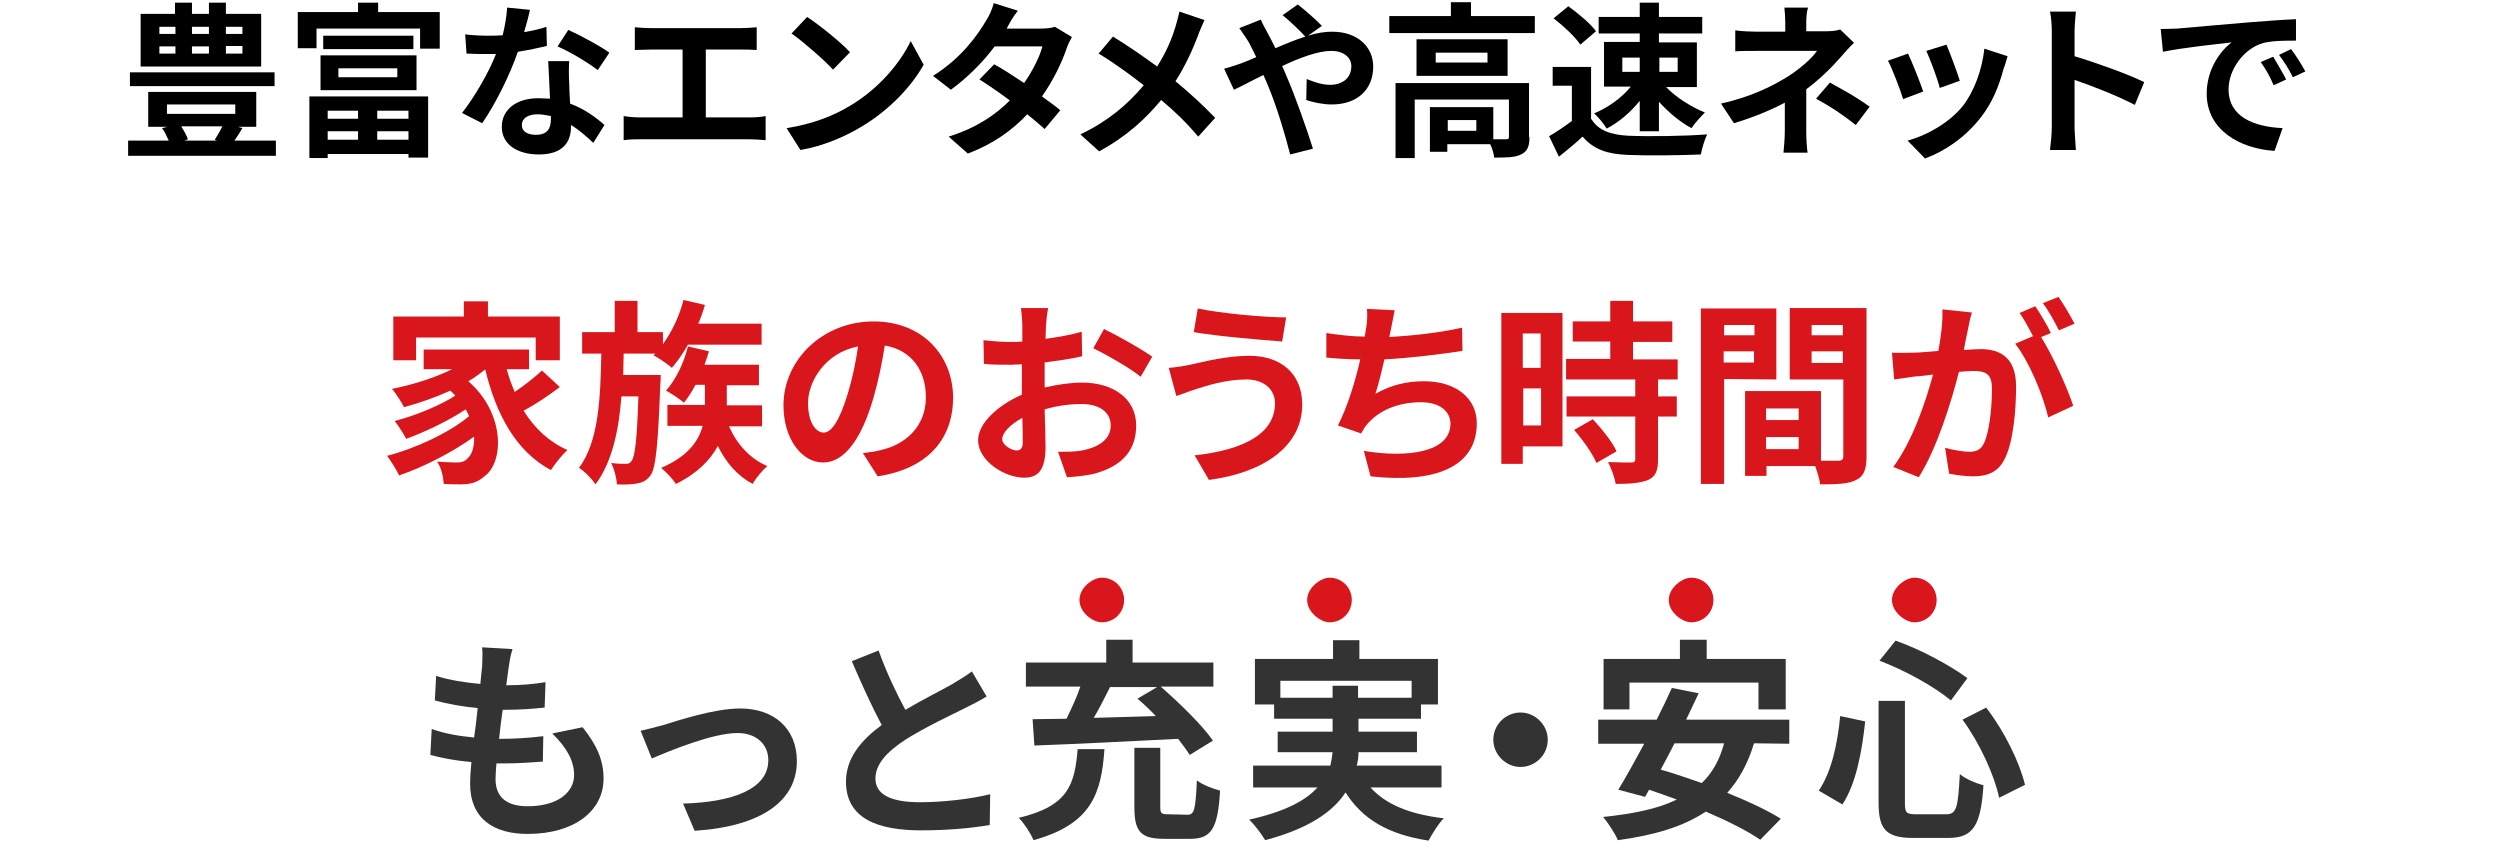 <svg width="560" height="193" viewBox="0 0 560 193" fill="none" xmlns="http://www.w3.org/2000/svg">
<path d="M125.4 86.7C122.9 88.6 119.9 90.6 117.3 92C119.7 95.9 123 99 127.1 100.8C126 101.8 124.3 103.9 123.4 105.3C115.6 101.1 111.2 93 108.7 82.8H108.6C107.5 83.7 106.3 84.6 104.9 85.4C113.2 92.6 112.9 103.6 108.5 106.7C106.9 108.1 105.4 108.5 103.1 108.5C102 108.5 100.6 108.5 99.4 108.4C99.3 106.9 98.9 104.8 97.9 103.4C99.6 103.5 101 103.6 102.1 103.6C103.2 103.6 104 103.5 104.7 102.7C105.7 101.9 106.3 100.1 106.2 97.8C101.4 101.3 94.9 104.6 89.4 106.5C88.8 105.2 87.6 103.3 86.7 102.1C93 100.5 100.7 96.9 105.1 93.2C104.8 92.7 104.6 92.1 104.3 91.7C100.6 94.2 95.1 96.8 91 98.3C90.4 97.2 89.3 95.4 88.4 94.3C92.8 93.2 98.7 90.8 102 88.6C101.6 88.2 101.3 87.9 100.9 87.5C97.6 89 93.9 90.3 90.5 91.2C90 90.2 88.7 88.1 87.8 87.1C92.5 86.2 97.4 84.6 101.3 82.7H94.9V78.3H118.5V82.7H113.5C114 84.5 114.6 86.2 115.3 87.8C117.5 86.3 119.8 84.5 121.4 83L125.4 86.7ZM93.2 80.7H88.1V70.9H103.9V67.5H109.3V70.9H125.4V80.7H120V75.6H93.2V80.7Z" fill="#D9161B"/>
<path d="M148 84.1C148 84.1 148 85.5 147.9 86.2C147.4 99.7 146.9 104.9 145.7 106.5C144.8 107.7 143.9 108.1 142.7 108.3C141.6 108.5 139.9 108.6 138.2 108.5C138.1 107 137.6 105.1 136.9 103.7C138.3 103.9 139.5 103.9 140.2 103.9C140.8 103.9 141.1 103.8 141.5 103.2C142.2 102.3 142.7 98.6 143 88.8H139.2C138.6 96.5 137.1 103.5 133.4 108.5C132.6 107.3 131.1 105.7 129.7 104.8C134.1 98.9 134.5 89.3 134.7 79.2H130.4V74.4H137.7V67.4H142.8V74.4H148.5V77.1C150.5 74.3 152.2 70.8 153.1 67.2L157.9 68.3C157.5 69.7 157 71.2 156.4 72.5H170.6V77.2H154.1C153 79.2 151.7 81 150.5 82.4C149.6 81.6 147.6 80.2 146.4 79.6L146.8 79.2H139.7C139.7 80.8 139.6 82.4 139.6 84H148V84.1ZM163.3 95.5C165 99.4 168 102.8 171.9 104.4C170.8 105.3 169.3 107.1 168.6 108.4C165.2 106.6 162.6 103.6 160.8 99.9C159.1 103 156.3 106 151.4 108.4C150.7 107.3 149.2 105.7 148.1 104.8C154.2 102.2 156.5 98.7 157.4 95.4H149.5V90.7H157.9V86.2H155.8C155 87.7 154.1 89.1 153.2 90.2C152.3 89.4 150.3 88.1 149.2 87.5C151.4 85 153.2 81.3 154.1 77.6L158.8 78.7C158.5 79.7 158.2 80.7 157.8 81.7H170V86.3H162.8V90.8H170.7V95.5H163.3Z" fill="#D9161B"/>
<path d="M196.6 106.7L193.3 101.5C195 101.3 196.2 101.1 197.4 100.8C203 99.5 207.4 95.4 207.4 89C207.4 82.9 204.1 78.4 198.2 77.4C197.6 81.1 196.8 85.2 195.6 89.3C193 98.2 189.2 103.6 184.4 103.6C179.5 103.6 175.5 98.2 175.5 90.8C175.5 80.6 184.3 72 195.7 72C206.6 72 213.5 79.6 213.5 89.2C213.4 98.5 207.7 105 196.6 106.7ZM184.5 96.9C186.3 96.9 188.1 94.1 189.9 88.2C190.9 84.9 191.7 81.2 192.2 77.6C184.9 79 181 85.4 181 90.3C181 94.7 182.8 96.9 184.5 96.9Z" fill="#D9161B"/>
<path d="M234.301 72.8C234.301 73.8 234.201 74.8 234.201 75.9C237.101 75.5 240.001 75 242.301 74.3L242.401 79.8C239.901 80.4 236.901 80.8 234.001 81.2C234.001 82.5 234.001 83.9 234.001 85.2C234.001 85.7 234.001 86.3 234.001 86.8C237.001 86.1 240.001 85.7 242.401 85.7C249.201 85.7 254.501 89.2 254.501 95.3C254.501 100.5 251.801 104.4 244.801 106.2C242.801 106.6 240.801 106.8 239.001 106.9L237.001 101.2C239.001 101.2 240.901 101.2 242.401 100.9C246.001 100.2 248.801 98.5 248.801 95.3C248.801 92.3 246.201 90.5 242.301 90.5C239.601 90.5 236.701 90.9 234.001 91.7C234.101 95.2 234.201 98.6 234.201 100.1C234.201 105.6 232.301 107 229.401 107C225.101 107 219.101 103.3 219.101 98.6C219.101 94.8 223.501 90.8 228.901 88.4C228.901 87.3 228.901 86.3 228.901 85.3C228.901 84.1 228.901 82.8 228.901 81.6C228.101 81.6 227.301 81.7 226.601 81.7C223.701 81.7 221.901 81.7 220.401 81.5L220.301 76.2C222.901 76.5 224.801 76.6 226.401 76.6C227.201 76.6 228.101 76.6 229.001 76.5C229.001 75 229.001 73.7 229.001 72.9C229.001 72 228.801 69.8 228.701 69H234.801C234.601 69.7 234.401 71.6 234.301 72.8ZM227.701 100.9C228.501 100.9 229.101 100.5 229.101 99.1C229.101 98 229.101 96 229.001 93.6C226.301 95.1 224.501 96.9 224.501 98.4C224.501 99.7 226.601 100.9 227.701 100.9ZM258.101 79.9L255.501 84.4C253.401 82.6 247.601 79.3 244.901 78L247.301 73.7C250.601 75.3 255.701 78.2 258.101 79.9Z" fill="#D9161B"/>
<path d="M279.2 85C274.4 85 270 86.5 267.8 87.2C266.5 87.6 264.8 88.3 263.5 88.7L261.8 82.4C263.3 82.3 265.2 82 266.6 81.7C269.8 81 274.7 79.7 279.9 79.7C286.9 79.7 291.7 83.7 291.7 90.6C291.7 100 283 105.9 270.8 107.5L267.6 102C278.5 100.8 285.6 97.2 285.6 90.3C285.6 87.4 283.3 85 279.2 85ZM288.1 71.1L287.2 76.5C282.1 76.1 272.5 75.3 267.4 74.4L268.3 69.1C273.4 70.2 283.4 71.1 288.1 71.1Z" fill="#D9161B"/>
<path d="M311.501 74.1C311.401 74.5 311.301 75 311.201 75.5C316.201 75.2 322.201 74.6 327.501 73.4L327.601 78.6C323.001 79.3 316.001 80.2 310.101 80.5C309.501 83.2 308.801 86 308.101 88.2C311.701 86.2 315.101 85.4 319.001 85.4C326.101 85.4 330.801 89.2 330.801 94.8C330.801 104.7 321.301 108.3 307.001 106.7L305.501 101C315.101 102.6 324.901 101.4 324.901 94.9C324.901 92.3 322.701 90.1 318.301 90.1C313.201 90.1 308.801 91.9 306.101 95.2C305.601 95.8 305.301 96.4 304.901 97.1L299.701 95.3C301.801 91.2 303.601 85.4 304.701 80.5C301.901 80.5 299.301 80.3 297.101 80.1V74.6C299.701 75 303.001 75.4 305.701 75.4C305.801 74.7 305.901 74.1 306.001 73.6C306.301 71.7 306.301 70.6 306.201 69.2L312.401 69.5C312.101 71.1 311.801 72.6 311.501 74.1Z" fill="#D9161B"/>
<path d="M350 100H341.1V103.9H336.3V70.1H350V100ZM341.1 74.7V82.4H345.1V74.7H341.1ZM345.2 95.3V87H341.2V95.3H345.2ZM371.4 85V88.8H375.6V93.3H371.4V102.9C371.4 105.4 370.9 106.7 369.2 107.5C367.5 108.2 365.1 108.4 361.9 108.4C361.7 106.9 360.9 104.9 360.2 103.5C362.3 103.6 364.8 103.6 365.4 103.6C366.1 103.6 366.3 103.4 366.3 102.8V93.3H350.9V88.8H366.3V85H350.8V80.4H360.7V76.5H352.3V72H360.7V67.4H365.8V72H374.6V76.6H365.8V80.5H375.8V85H371.4ZM356.8 93.9C358.8 96.1 361.2 99 362.1 101.1L357.6 103.7C356.8 101.7 354.6 98.6 352.6 96.3L356.8 93.9Z" fill="#D9161B"/>
<path d="M386.2 84.9V108.4H381V69.1H397.9V85L386.2 84.9ZM386.2 72.8V75.1H393V72.8H386.2ZM392.9 81.2V78.7H386.1V81.2H392.9ZM418.1 102.3C418.1 105.1 417.5 106.7 415.8 107.5C414.1 108.4 411.5 108.5 407.7 108.5C407.6 107.4 407.1 105.8 406.6 104.4H395.7V106.6H390.9V87.6H393.1H407.9V103.2C409.6 103.2 411.2 103.2 411.8 103.2C412.6 103.2 412.9 102.9 412.9 102.2V85H400.9V69H418.1V102.3ZM402.9 91.5H395.6V94.1H402.9V91.5ZM402.9 100.6V97.9H395.6V100.6H402.9ZM405.8 72.8V75.1H412.8V72.8H405.8ZM412.8 81.3V78.7H405.8V81.3H412.8Z" fill="#D9161B"/>
<path d="M440.8 73.9C440.5 75.2 440.2 76.8 439.9 78.4C441.4 78.3 442.7 78.2 443.6 78.2C448.3 78.2 451.6 80.3 451.6 86.6C451.6 91.8 451 98.9 449.1 102.7C447.6 105.8 445.2 106.7 441.9 106.7C440.2 106.7 438.1 106.4 436.6 106.1L435.7 100.3C437.4 100.8 439.9 101.2 441.1 101.2C442.6 101.2 443.7 100.8 444.4 99.3C445.6 96.8 446.2 91.5 446.2 87.1C446.2 83.6 444.7 83.1 441.9 83.1C441.2 83.1 440.1 83.2 438.8 83.3C437.1 90 433.9 100.4 429.8 106.9L424.1 104.6C428.4 98.8 431.4 89.9 433 83.9C431.4 84.1 430 84.3 429.2 84.3C427.9 84.5 425.6 84.8 424.3 85L423.8 79C425.4 79.1 426.9 79 428.5 79C429.9 79 431.9 78.8 434.2 78.6C434.8 75.3 435.2 72.1 435.1 69.3L441.7 70C441.3 71.3 441 72.8 440.8 73.9ZM459.4 74.6L457.2 75.5C459.8 79.6 463.1 86.9 464.4 90.9L458.8 93.5C457.7 88.6 454.5 80.9 451.4 77L455.4 75.3C454.5 73.6 453.4 71.5 452.4 70.1L455.9 68.6C457 70.2 458.6 72.9 459.4 74.6ZM464.7 72.5L461.2 74C460.3 72.2 458.9 69.6 457.6 67.9L461.1 66.5C462.3 68.2 463.9 71 464.7 72.5Z" fill="#D9161B"/>
<path d="M113.9 149.8C113.8 150.6 113.6 151.9 113.4 153.5C116.9 153.5 119.9 153.2 122.2 152.8L122 158.5C119.1 158.8 116.5 159 112.6 159C112.3 161.1 112 163.4 111.8 165.5C111.9 165.5 112 165.5 112.1 165.5C115.1 165.5 118.6 165.3 121.7 164.9L121.6 170.6C118.9 170.8 116.1 171 113.1 171C112.5 171 111.8 171 111.2 171C111.1 172.4 111 173.6 111 174.5C111 178.5 113.4 180.6 118.2 180.6C124.9 180.6 128.6 177.5 128.6 173.6C128.6 170.3 126.8 167.3 123.7 164.3L130.5 162.9C133.7 166.9 135.2 170.3 135.2 174.4C135.2 181.6 128.7 186.8 118.2 186.8C110.7 186.8 105.3 183.5 105.3 175.5C105.3 174.3 105.4 172.6 105.6 170.7C102.1 170.4 98.9 169.8 96.4 169.1L96.7 163.3C99.8 164.4 103 164.9 106.2 165.2C106.5 163 106.8 160.8 107 158.6C103.7 158.3 100.3 157.7 97.4 156.9L97.7 151.4C100.5 152.3 104.1 152.9 107.6 153.2C107.7 151.7 107.9 150.4 108 149.3C108.1 147 108.1 146.1 108 145L114.8 145.4C114.2 147.3 114.1 148.6 113.9 149.8Z" fill="#333333"/>
<path d="M148.6 162.4C151.9 161.4 160 158.7 165.8 158.7C173.4 158.7 178.5 163.2 178.5 170.5C178.5 179.2 170.9 185.1 155.6 186.1L153 180C164 179.7 172.1 176.8 172.1 170.3C172.1 166.7 169.4 164.2 165.2 164.2C159.6 164.2 150 168.2 146 169.9L143.5 163.7C144.9 163.4 147.1 162.8 148.6 162.4Z" fill="#333333"/>
<path d="M202.8 159C206.7 156.7 210.9 154.6 213.2 153.3C215 152.2 216.4 151.4 217.7 150.4L221 156C219.6 156.9 218 157.7 216.2 158.6C213.2 160.1 207.2 162.9 202.8 165.7C198.8 168.3 196.1 171.1 196.1 174.4C196.1 177.9 199.4 179.7 206.1 179.7C211 179.7 217.5 179 221.8 177.9L221.7 184.8C217.6 185.5 212.5 186 206.3 186C196.7 186 189.5 183.4 189.5 175.1C189.5 169.8 192.9 165.8 197.5 162.4C195.3 158.3 193 153.2 190.8 148.1L196.8 145.7C198.6 150.7 200.8 155.3 202.8 159Z" fill="#333333"/>
<path d="M247.4 167.8C246.7 177.8 244.5 184.6 231.5 188.2C230.9 186.7 229.4 184.4 228.2 183.2C239.5 180.5 240.7 175.6 241.4 167.8H247.4ZM231.3 161.1C233.6 161.1 236.1 161 238.9 161C240 158.7 241.2 156.2 242 153.8H229.8V148.4H247.8V143.3H253.7V148.4H271.8V153.8H260C264.1 157.4 269.2 162.3 271.7 165.9L266.5 169.1C265.8 168 264.9 166.8 263.9 165.5C252.3 166.1 240 166.7 231.7 167L231.3 161.1ZM248.7 153.8C247.5 156.2 246.3 158.6 245 160.8C249.5 160.7 254.2 160.5 258.9 160.4C257.6 159 256.2 157.7 254.8 156.5L259.2 153.9H248.7V153.8ZM266 182.5C267.5 182.5 267.8 181.5 268.1 174.8C269.3 175.8 271.8 176.7 273.3 177.1C272.8 185.7 271.3 187.9 266.6 187.9H260.8C255.4 187.9 254.1 186.2 254.1 180.7V167.5H259.9V180.6C259.9 182.2 260.1 182.4 261.7 182.4L266 182.5Z" fill="#333333"/>
<path d="M307.001 176.399C310.401 180.199 315.801 182.399 323.401 183.299C322.201 184.499 320.801 186.799 320.001 188.299C310.901 186.899 305.201 183.499 301.401 177.499C298.601 181.799 293.201 185.599 283.401 188.199C282.701 186.999 281.101 184.799 279.801 183.599C287.901 181.799 292.501 179.299 295.101 176.399H280.701V171.499H298.001C298.201 170.499 298.401 169.499 298.501 168.499H286.201V163.899H298.501V160.999H285.401V157.799H281.101V147.599H298.601V143.399H304.501V147.599H322.101V157.799H318.301V160.999H304.301V163.899H317.401V168.499H304.301C304.301 169.499 304.201 170.499 303.901 171.499H322.901V176.399H307.001ZM298.501 156.299V153.599H304.201V156.299H316.201V152.499H286.801V156.299H298.501Z" fill="#333333"/>
<path d="M346.7 165.7C346.7 169.1 343.9 171.8 340.6 171.8C337.3 171.8 334.5 169 334.5 165.7C334.5 162.3 337.3 159.6 340.6 159.6C343.9 159.6 346.7 162.4 346.7 165.7Z" fill="#333333"/>
<path d="M392.9 166.5C391.5 171.1 389.5 174.7 386.9 177.6C391.6 179.5 395.9 181.5 398.9 183.4L394.3 188.1C391.4 186.1 387 183.9 382.1 181.8C377 185.2 370.5 187.1 362.4 188.2C361.9 186.9 360.2 184.3 359.1 183C365.8 182.3 371.3 181.2 375.6 179.1C373.5 178.3 371.4 177.6 369.4 176.9L368.5 178.5L362.5 176.9C364.2 174.1 366.2 170.5 368.3 166.6H358V161.2H371.1C372.3 158.8 373.5 156.3 374.5 154.1L380.5 155.3C379.6 157.2 378.7 159.1 377.7 161.2H400.8V166.6L392.9 166.5ZM365 158.9H359.2V147.6H376.3V143.3H382.3V147.6H400V158.9H393.9V152.9H365V158.9ZM375.1 166.5C374.1 168.5 373 170.5 372 172.4C374.9 173.2 378 174.3 381.2 175.4C383.6 173.1 385.2 170.2 386.2 166.5H375.1Z" fill="#333333"/>
<path d="M417.8 161.6C417.1 168.2 415.8 175.5 412.7 180.2L407.4 177.1C410.2 173 411.6 166.8 412.2 160.4L417.8 161.6ZM426.7 157V179.8C426.7 182.1 427 182.4 429.3 182.4H435.9C438.3 182.4 438.6 180.9 439 173.4C440.3 174.5 442.7 175.5 444.3 175.9C443.7 184.8 442.1 187.7 436.4 187.7H428.6C422.5 187.7 420.8 185.8 420.8 179.8V157H426.7ZM424.6 143.5C430.3 145.5 436.9 149.1 440.7 151.9L437 156.9C433.3 153.8 426.6 150.1 421 148L424.6 143.5ZM444.9 158.5C449 163.8 452.4 170.8 453.6 175.8L447.8 178.7C446.8 173.8 443.5 166.5 439.6 161.2L444.9 158.5Z" fill="#333333"/>
<path fill-rule="evenodd" clip-rule="evenodd" d="M246.8 129.4C249.6 129.4 251.8 131.6 251.8 134.4C251.8 137.2 249.6 139.4 246.8 139.4C244.8 139.4 241.8 137.2 241.8 134.4C241.8 131.6 244.8 129.4 246.8 129.4Z" fill="#D9161B"/>
<path fill-rule="evenodd" clip-rule="evenodd" d="M297.8 129.4C300.6 129.4 302.8 131.6 302.8 134.4C302.8 137.2 300.6 139.4 297.8 139.4C295.9 139.4 292.8 137.2 292.8 134.4C292.8 131.6 295.9 129.4 297.8 129.4Z" fill="#D9161B"/>
<path fill-rule="evenodd" clip-rule="evenodd" d="M378.8 129.4C381.6 129.4 383.8 131.6 383.8 134.4C383.8 137.2 381.6 139.4 378.8 139.4C376.9 139.4 373.8 137.2 373.8 134.4C373.8 131.6 376.9 129.4 378.8 129.4Z" fill="#D9161B"/>
<path fill-rule="evenodd" clip-rule="evenodd" d="M428.8 129.4C431.6 129.4 433.8 131.6 433.8 134.4C433.8 137.2 431.6 139.4 428.8 139.4C426.9 139.4 423.8 137.2 423.8 134.4C423.8 131.6 426.9 129.4 428.8 129.4Z" fill="#D9161B"/>
<path d="M61.8 31.5V34.9H28.7V31.5H37.8C37.4 30.6 36.9 29.5 36.3 28.7L37.5 28.4H33.2V20.6H57.4V28.4H53.3L54.3 28.7C53.7 29.7 53.1 30.7 52.5 31.5H61.8ZM61.5 19.3H29.1V16.2H61.5V19.3ZM58.5 14.9H31.5V3.1H39.2V0.6H43V3.1H46.8V0.6H50.6V3.1H58.5V14.9ZM35.7 7.6H39.3V6H35.7V7.6ZM35.7 12H39.3V10.4H35.7V12ZM37.4 25.5H52.7V23.4H37.4V25.5ZM40.6 28.3C41.2 29.3 41.8 30.3 42.1 31.2L41.3 31.5H48.6L48.1 31.3C48.6 30.5 49.3 29.4 49.8 28.3H40.6ZM43 6V7.6H46.8V6H43ZM43 10.3V12H46.8V10.4H43V10.3ZM54.3 6H50.6V7.6H54.3V6ZM54.3 10.3H50.6V12H54.3V10.3Z" fill="black"/>
<path d="M98.5 2.7V10.9H94.1V6.4H70.9V10.8H66.7V2.7H80.2V0.6H84.7V2.7H98.5ZM69.3 21.6H95.9V35.3H91.5V34.5H73.4V35.4H69.3V21.6ZM71.8 12.4H93.3V20.2H71.8V12.4ZM92.6 8V11H72.4V8H92.6ZM73.4 24.8V26.6H80.2V24.8H73.4ZM80.2 31.3V29.4H73.4V31.3H80.2ZM75.8 17.3H89V15.3H75.8V17.3ZM91.5 24.8H84.5V26.6H91.5V24.8ZM91.5 31.3V29.4H84.5V31.3H91.5Z" fill="black"/>
<path d="M117.4 7.2C119.2 6.9 121 6.5 122.4 6L122.5 10.3C120.8 10.7 118.5 11.2 116 11.6C114.2 16.8 111 23.3 108 27.6L103.5 25.3C106.4 21.6 109.5 16.2 111.1 12.1C110.4 12.1 109.8 12.1 109.2 12.1C107.7 12.1 106.1 12.1 104.5 12L104.2 7.7C105.8 7.9 107.8 8 109.2 8C110.3 8 111.4 8 112.6 7.9C113.1 5.8 113.5 3.6 113.6 1.7L118.7 2.2C118.5 3.3 118 5.2 117.4 7.2ZM127.5 18.5C127.5 19.6 127.6 21.4 127.7 23.2C130.9 24.4 133.5 26.3 135.4 28L132.9 32C131.6 30.8 129.9 29.2 127.9 28C127.9 28.1 127.9 28.3 127.9 28.4C127.9 31.9 126 34.6 120.7 34.6C116.1 34.6 112.4 32.5 112.4 28.4C112.4 24.7 115.5 22 120.6 22C121.5 22 122.3 22.1 123.2 22.1C123.1 19.3 122.9 16 122.8 13.7H127.5C127.4 15.3 127.4 16.8 127.5 18.5ZM120 30.2C122.6 30.2 123.4 28.8 123.4 26.7C123.4 26.5 123.4 26.3 123.4 26C122.4 25.8 121.4 25.6 120.4 25.6C118.2 25.6 116.9 26.6 116.9 27.9C116.8 29.3 118 30.2 120 30.2ZM124.9 10.4L127.3 6.7C130 7.9 134.6 10.4 136.5 11.8L133.9 15.7C131.7 14 127.5 11.5 124.9 10.4Z" fill="black"/>
<path d="M145.7 6.3H166C167.1 6.3 168.4 6.2 169.5 6.1V11.2C168.4 11.1 167.1 11.1 166 11.1H158.1V26.3H168C169.3 26.3 170.5 26.2 171.5 26V31.4C170.4 31.3 168.9 31.2 168 31.2H143.4C142.3 31.2 141 31.2 139.7 31.4V26C140.9 26.2 142.2 26.3 143.4 26.3H152.9V11.1H145.7C144.7 11.1 143.1 11.2 142.2 11.2V6.1C143.1 6.2 144.6 6.3 145.7 6.3Z" fill="black"/>
<path d="M190.4 23.7C196.8 19.9 201.6 14.2 204 9.2L206.9 14.5C204.1 19.5 199.1 24.7 193.1 28.3C189.3 30.6 184.5 32.7 179.3 33.6L176.2 28.7C182 27.8 186.8 25.9 190.4 23.7ZM190.4 11.7L186.6 15.6C184.7 13.5 180 9.4 177.3 7.5L180.8 3.8C183.4 5.5 188.3 9.4 190.4 11.7Z" fill="black"/>
<path d="M225.5 6.4H233.1C234.3 6.4 235.5 6.3 236.3 6L240.1 8.3C239.7 9 239.2 10 238.9 10.9C237.9 13.9 236 17.9 233.4 21.6C235 22.8 236.5 23.8 237.5 24.7L234 28.9C233 28 231.6 26.8 230.1 25.6C226.8 29.1 222.6 32.2 216.8 34.4L212.5 30.6C218.9 28.6 223.1 25.6 226.2 22.5C223.8 20.7 221.3 19 219.4 17.8L222.7 14.4C224.7 15.5 227 17 229.4 18.6C231.3 15.9 232.9 12.7 233.5 10.4H222.8C220.2 13.9 216.7 17.4 213 20.1L209 17C215.5 12.9 219 7.8 220.9 4.6C221.5 3.7 222.3 2 222.6 0.7L228 2.4C226.8 3.9 225.9 5.6 225.5 6.4Z" fill="black"/>
<path d="M268.3 8.1C267.2 11 265.5 14.8 263.3 18.2C266.6 20.9 269.7 23.8 272.2 26.4L268.4 30.6C265.8 27.5 263.1 24.9 260.1 22.4C256.8 26.4 252.5 30.5 246.2 33.9L242 30.1C248.1 27.2 252.5 23.5 256.2 19.1C253.5 17 249.9 14.3 246.1 12L249.3 8.2C252.3 10 256.2 12.7 259.2 14.9C261.1 11.9 262.4 9 263.3 6C263.6 5 264 3.5 264.2 2.6L269.8 4.5C269.3 5.6 268.6 7.2 268.3 8.1Z" fill="black"/>
<path d="M278 14.2C279.1 13.8 280.2 13.3 281.4 12.8C280.9 11.7 280.3 10.6 279.8 9.6C279.3 8.7 278.3 7.3 277.6 6.3L282.4 4.4C282.7 5.1 283.5 6.6 283.9 7.3C284.5 8.4 285.1 9.6 285.7 10.8C288 9.8 290.2 8.9 292.4 8.2C291.1 6.8 288.7 4.5 287.3 3.4L290.7 1C292 2 294.8 4.4 296.1 5.8L293 8C294.9 7.4 296.7 7.1 298.4 7.1C304.2 7.1 307.6 10.6 307.6 14.9C307.6 20.1 304 23.4 298.3 23.4C296.3 23.4 294 22.9 292.6 22.4L292.7 17.7C294.4 18.4 296.2 19 297.9 19C300.7 19 302.7 17.5 302.7 14.8C302.7 12.9 301 11.4 298.2 11.4C295.3 11.4 291.2 12.9 287.2 14.8C287.6 15.6 287.9 16.4 288.2 17.1C290 21.2 292.8 29.1 294.1 33.3L289 34.6C287.8 29.9 285.9 23.6 284 19.1C283.7 18.3 283.3 17.5 283 16.8C280.3 18.1 278 19.4 276.4 20.1L274.2 15.4C275.7 15 277.4 14.4 278 14.2Z" fill="black"/>
<path d="M343.8 3.6V7.4H311.2V3.6H325V0.5H329.5V3.6H343.8ZM342.6 30.7C342.6 32.7 342.2 33.9 340.7 34.6C339.3 35.3 337.3 35.3 334.7 35.3C334.6 34.4 334.3 33.3 333.8 32.3H324.2V34H320.3V24H334.5V31.2C335.8 31.2 336.9 31.2 337.3 31.2C337.9 31.2 338 31.1 338 30.6V22.3H316.9V35.4H312.6V18.6H342.5V30.7H342.6ZM337.7 8.8V17H317.3V8.8H337.7ZM333.2 11.8H321.6V14H333.2V11.8ZM330.7 26.9H324.3V29.3H330.7V26.9Z" fill="black"/>
<path d="M356.5 26.7C358 29.2 360.8 30.2 364.7 30.4C369.1 30.6 377.4 30.5 382.4 30.1C381.9 31.1 381.2 33.3 381 34.6C376.5 34.8 369 34.9 364.6 34.7C360 34.5 357 33.5 354.5 30.6C352.9 32.1 351.2 33.5 349.2 35.1L347 30.5C348.6 29.6 350.5 28.3 352.1 27.1V19.2H347.8V15H356.4V26.7H356.5ZM354 10C352.8 8.2 350.2 5.8 348 4.1L351.3 1.4C353.5 3 356.3 5.3 357.5 7L354 10ZM367.3 7.5H358.1V3.8H367.3V0.6H371.6V3.8H381.3V7.5H371.6V9.5H380.1V19.5H373.2C375.4 21.8 378.9 24 381.9 25.2C381 26.1 379.6 27.6 378.9 28.7C376.4 27.4 373.8 25.2 371.6 22.8V29.4H367.3V22.6C365.2 25.2 362.6 27.4 359.9 28.8C359.3 27.8 358 26.2 357.1 25.4C360.2 24.1 363.3 21.9 365.3 19.4H359.3V9.4H367.3V7.5ZM363.4 16.1H367.3V12.9H363.4V16.1ZM371.7 12.9V16.1H375.8V12.9H371.7Z" fill="black"/>
<path d="M404.6 5.1V7H409.1C410.3 7 411.3 6.9 412.2 6.6L415.3 9.6C414.3 10.5 413.2 11.8 412.4 12.7C410.5 14.9 407.7 17.7 404.6 20C404.6 23 404.6 27 404.6 29.4C404.6 30.9 404.7 33 404.9 34.2H399.5C399.6 33.2 399.8 30.9 399.8 29.4V23C396.4 24.8 392.4 26.4 388.4 27.6L385.5 23.2C392.7 21.6 397.5 19 400.7 17C403.6 15.1 405.9 13 407 11.4H393.5C392.2 11.4 389.8 11.4 388.7 11.5V6.8C390.1 7 392.2 7.1 393.5 7.1H399.9V5.1C399.9 3.9 399.8 2.6 399.7 1.7H405C404.7 2.6 404.6 3.9 404.6 5.1ZM406.8 22.1L409.9 18.5C413.3 20.4 415.3 21.4 418.8 23.9L415.7 28C412.5 25.5 410.1 23.9 406.8 22.1Z" fill="black"/>
<path d="M430.8 20.5L426.3 22.2C425.7 20.2 423.8 15.2 422.9 13.6L427.4 12C428.3 13.9 430.1 18.4 430.8 20.5ZM448.8 15.4C447.8 19.2 446.3 23 443.7 26.3C440.2 30.8 435.6 33.9 431.2 35.5L427.3 31.5C431.4 30.4 436.6 27.6 439.7 23.7C442.2 20.5 444 15.6 444.5 10.9L449.7 12.6C449.3 13.9 449.1 14.7 448.8 15.4ZM439 18.1L434.5 19.7C434.1 17.9 432.4 13.4 431.5 11.4L436 10C436.7 11.6 438.5 16.4 439 18.1Z" fill="black"/>
<path d="M459.6 7.1C459.6 5.8 459.5 3.9 459.2 2.6H465C464.9 3.9 464.7 5.5 464.7 7.1V12.6C469.7 14.1 476.9 16.7 480.3 18.4L478.2 23.5C474.4 21.5 468.8 19.3 464.7 17.9V28.4C464.7 29.5 464.9 32.1 465 33.6H459.2C459.4 32.1 459.6 29.9 459.6 28.4V7.1Z" fill="black"/>
<path d="M487.7 6.4C490.8 6.1 497 5.6 503.8 5C507.6 4.7 511.7 4.4 514.3 4.3V9.1C512.3 9.1 509.1 9.1 507.1 9.6C502.6 10.8 499.2 15.6 499.2 20C499.2 26.2 504.9 28.4 511.3 28.7L509.5 33.8C501.7 33.3 494.3 29.1 494.3 21C494.3 15.6 497.3 11.4 499.9 9.5C496.4 9.9 488.8 10.7 484.5 11.6L484 6.5C485.6 6.5 487 6.4 487.7 6.4ZM512.1 17.8L509.3 19.1C508.4 17 507.6 15.6 506.4 13.9L509.2 12.7C510 14.1 511.4 16.4 512.1 17.8ZM516.4 16L513.6 17.3C512.6 15.3 511.7 13.9 510.5 12.3L513.2 11C514.2 12.3 515.6 14.5 516.4 16Z" fill="black"/>
</svg>
